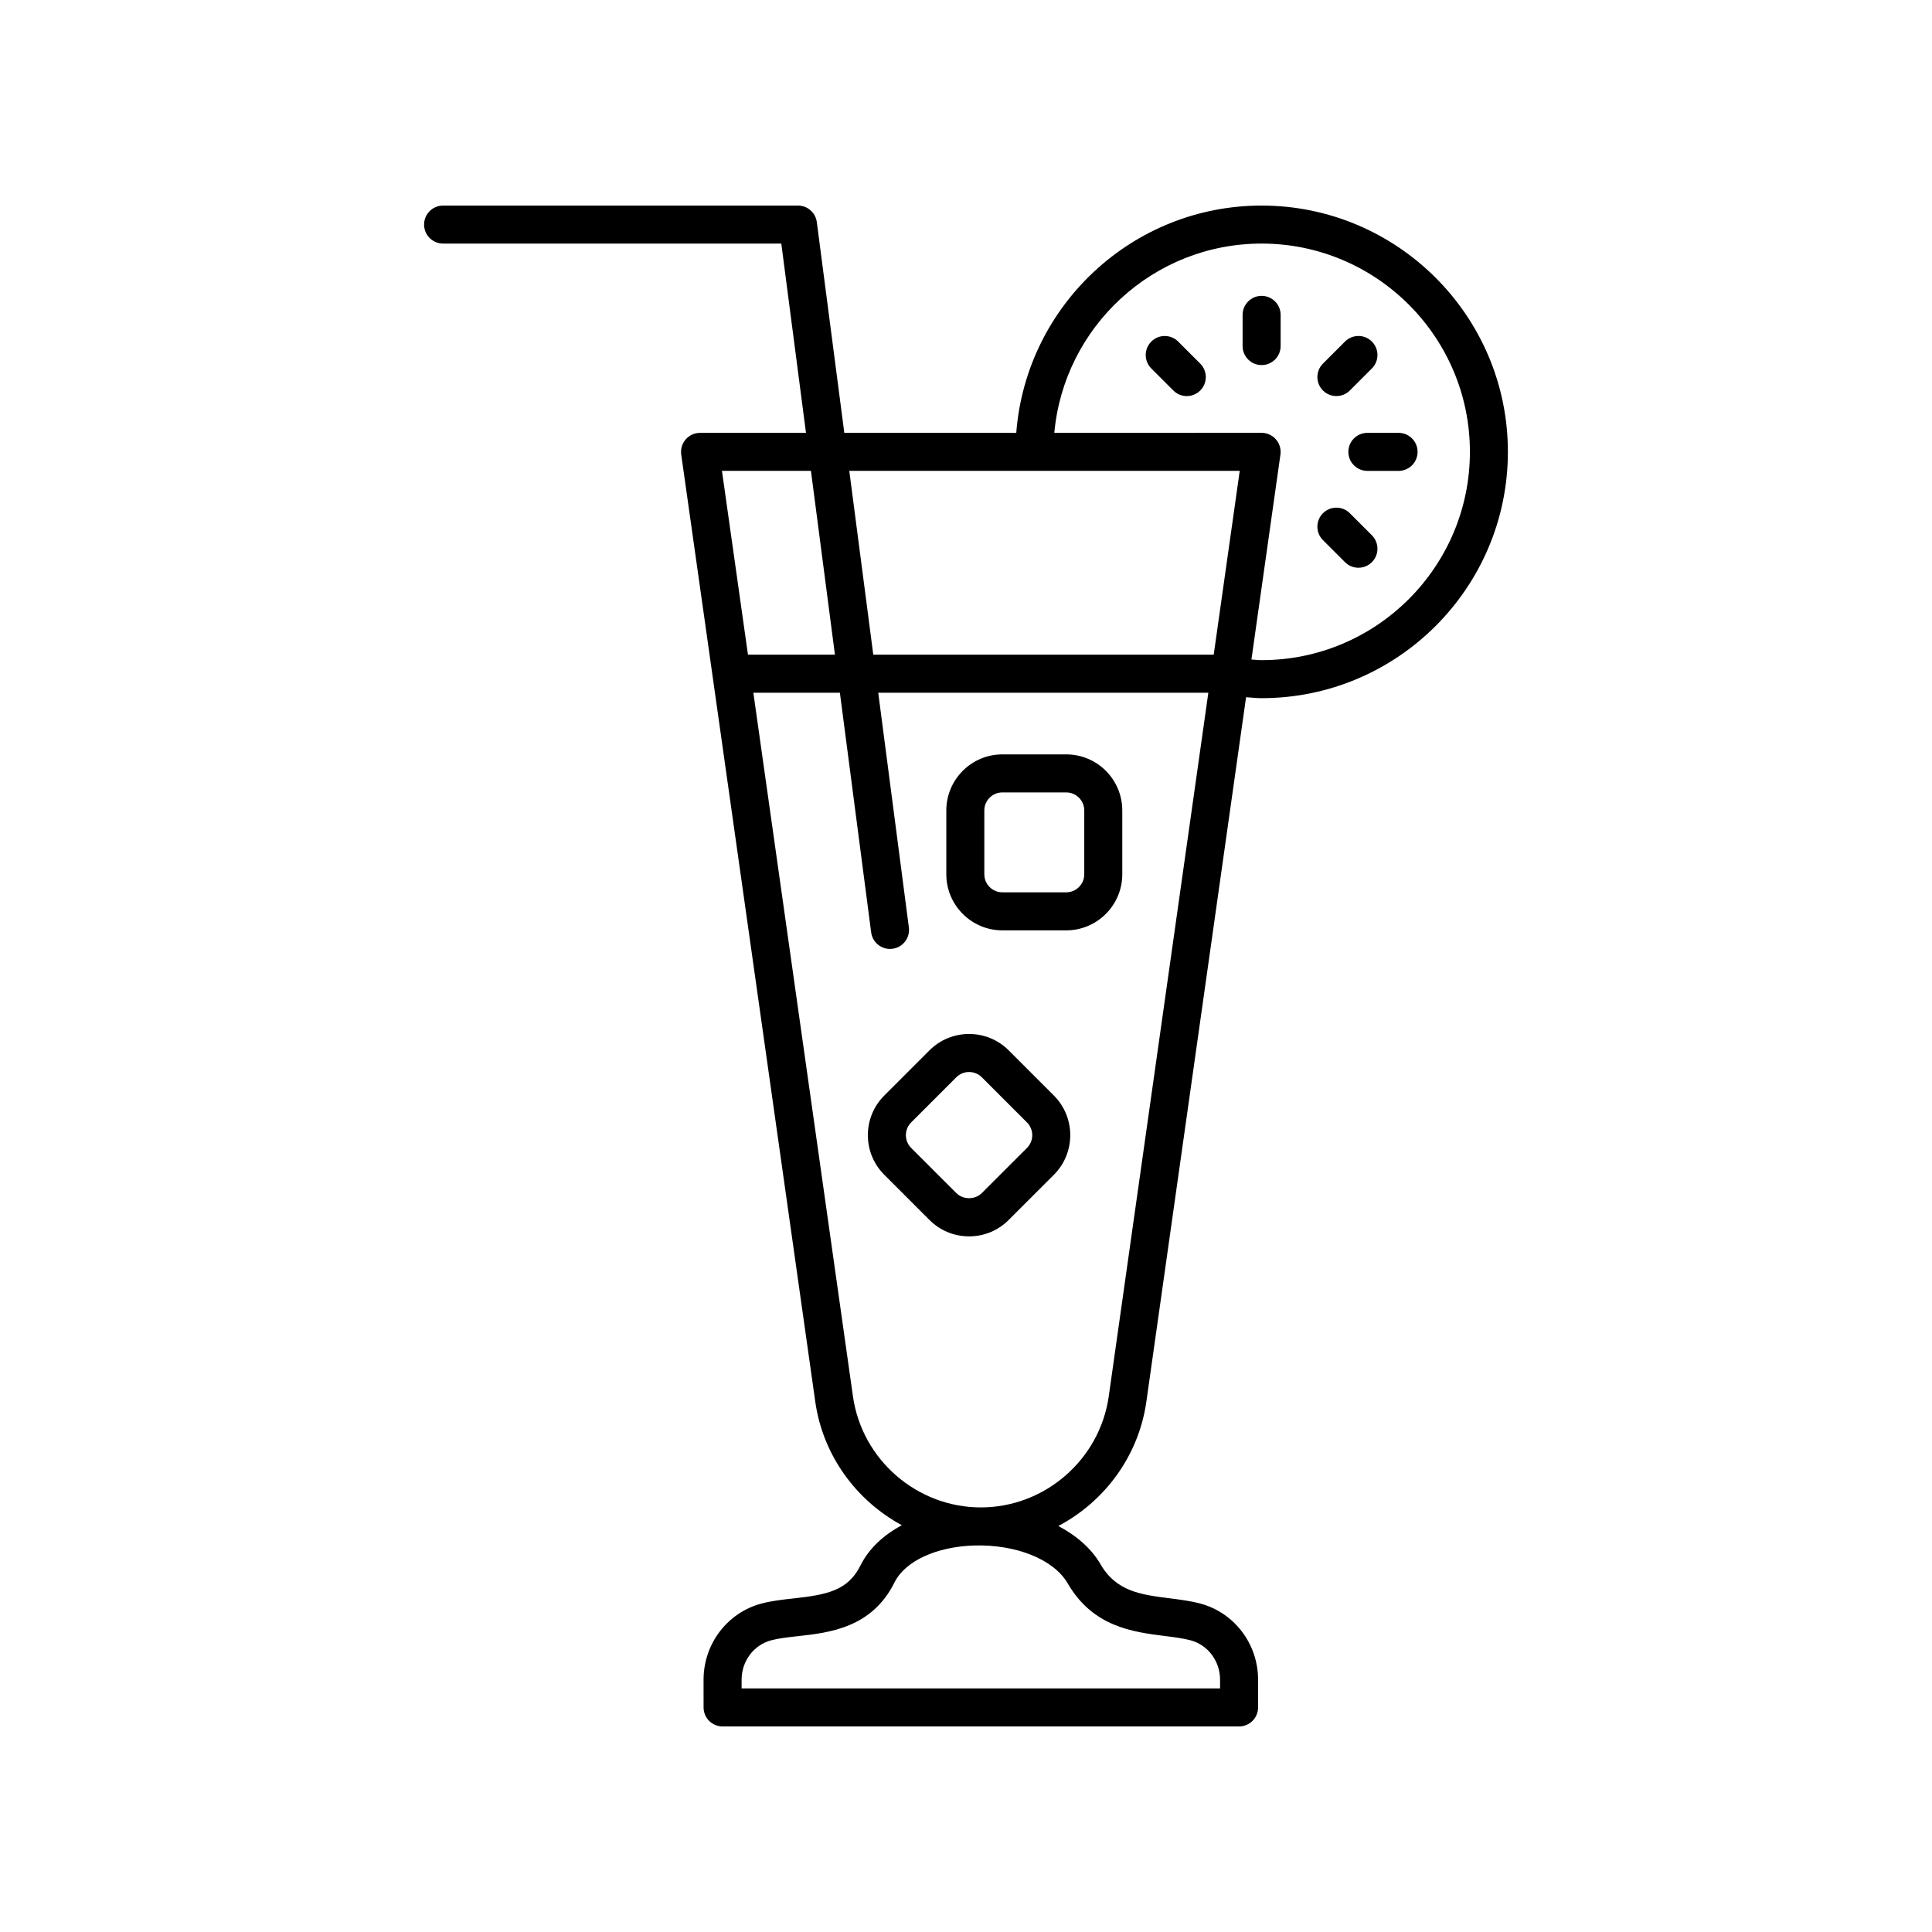 <?xml version="1.0" encoding="UTF-8"?>
<!-- The Best Svg Icon site in the world: iconSvg.co, Visit us! https://iconsvg.co -->
<svg fill="#000000" width="800px" height="800px" version="1.1" viewBox="144 144 512 512" xmlns="http://www.w3.org/2000/svg">
 <g>
  <path d="m483.38 235.71v-8.266c0-2.785-2.254-5.039-5.039-5.039-2.781 0-5.039 2.254-5.039 5.039v8.266c0 2.785 2.254 5.039 5.039 5.039 2.785 0 5.039-2.254 5.039-5.039z"/>
  <path d="m456.23 234.52c-1.969-1.969-5.156-1.969-7.125 0s-1.969 5.156 0 7.125l5.844 5.844c0.984 0.984 2.273 1.477 3.562 1.477s2.578-0.492 3.562-1.477c1.969-1.969 1.969-5.156 0-7.125z"/>
  <path d="m500.44 292.98c0.984 0.984 2.273 1.477 3.562 1.477 1.289 0 2.578-0.492 3.562-1.477 1.969-1.969 1.969-5.156 0-7.125l-5.844-5.844c-1.969-1.969-5.156-1.969-7.125 0s-1.969 5.156 0 7.125z"/>
  <path d="m501.33 263.75c0 2.785 2.254 5.039 5.039 5.039h8.266c2.781 0 5.039-2.254 5.039-5.039s-2.254-5.039-5.039-5.039h-8.266c-2.781 0-5.039 2.254-5.039 5.039z"/>
  <path d="m498.16 248.96c1.289 0 2.578-0.492 3.562-1.477l5.844-5.844c1.969-1.969 1.969-5.156 0-7.125s-5.156-1.969-7.125 0l-5.844 5.844c-1.969 1.969-1.969 5.156 0 7.125 0.984 0.984 2.273 1.477 3.562 1.477z"/>
  <path d="m411.32 422.36c-5.789-5.797-15.215-5.797-21.008 0l-11.965 11.965c-2.809 2.805-4.352 6.535-4.352 10.504s1.543 7.699 4.352 10.504l11.961 11.961c2.805 2.809 6.535 4.356 10.508 4.356 3.969 0 7.703-1.543 10.504-4.356l11.965-11.961c5.793-5.789 5.793-15.219 0-21.008zm4.84 25.852-11.969 11.961c-1.805 1.812-4.945 1.812-6.758 0l-11.965-11.961c-0.902-0.906-1.398-2.106-1.398-3.379 0-1.273 0.496-2.477 1.398-3.379l11.965-11.965c0.934-0.93 2.156-1.398 3.379-1.398 1.227 0 2.449 0.469 3.379 1.398l11.965 11.965c1.867 1.863 1.867 4.894 0.004 6.758z"/>
  <path d="m426.56 343.92h-16.922c-8.191 0-14.855 6.668-14.855 14.859v16.914c0 8.191 6.664 14.859 14.855 14.859h16.922c8.191 0 14.855-6.668 14.855-14.859v-16.914c0.004-8.195-6.66-14.859-14.855-14.859zm4.781 31.773c0 2.637-2.144 4.781-4.781 4.781h-16.922c-2.633 0-4.781-2.144-4.781-4.781v-16.914c0-2.637 2.144-4.781 4.781-4.781h16.922c2.633 0 4.781 2.144 4.781 4.781z"/>
  <path d="m261.43 208.55h89.621l6.543 50.16h-28.07c-1.457 0-2.848 0.633-3.805 1.738-0.957 1.102-1.391 2.562-1.188 4.012l35.523 251c2.023 14.281 10.891 26.215 22.945 32.742-4.941 2.637-8.777 6.266-10.961 10.652-3.32 6.691-8.91 7.766-17.723 8.742-2.812 0.309-5.727 0.629-8.438 1.34-9.082 2.371-15.426 10.68-15.426 20.207l0.004 7.344c0 2.785 2.254 5.039 5.039 5.039h136.87c2.781 0 5.039-2.254 5.039-5.039v-7.352c0-9.523-6.344-17.836-15.426-20.207-2.621-0.684-5.391-1.031-8.07-1.371-7.543-0.953-14.059-1.781-18.246-9-2.422-4.172-6.356-7.594-11.191-10.152 12.254-6.477 21.289-18.52 23.328-32.957l26.422-186.68c1.375 0.086 2.734 0.254 4.113 0.254 35.992 0 65.273-29.285 65.273-65.273 0.004-35.992-29.277-65.273-65.27-65.273-34.289 0-62.43 26.598-65.016 60.234h-45.57l-7.285-55.848c-0.328-2.508-2.465-4.387-4.996-4.387h-94.043c-2.781 0-5.039 2.254-5.039 5.039 0 2.781 2.254 5.035 5.039 5.035zm97.477 60.234 6.359 48.715h-23.047l-6.894-48.715zm68.047 294.83c6.688 11.527 17.227 12.867 25.691 13.938 2.469 0.309 4.805 0.605 6.793 1.125 4.648 1.211 7.891 5.512 7.891 10.453l0.004 2.316h-126.8v-2.312c0-4.945 3.246-9.246 7.894-10.453 2.004-0.523 4.434-0.793 7.004-1.078 8.285-0.914 19.633-2.168 25.637-14.277 2.781-5.598 11.027-9.426 21.004-9.75 11.18-0.352 21.184 3.668 24.879 10.039zm10.875-49.574c-2.375 16.781-16.945 29.438-33.895 29.438-16.945 0-31.52-12.652-33.895-29.441l-26.395-186.46h22.934l8.289 63.512c0.332 2.539 2.496 4.387 4.988 4.387 0.219 0 0.438-0.016 0.66-0.043 2.762-0.359 4.703-2.887 4.344-5.644l-8.117-62.211h87.48zm40.512-305.49c30.434 0 55.199 24.762 55.199 55.199 0 30.434-24.762 55.195-55.199 55.195-0.906 0-1.797-0.121-2.699-0.164l7.688-54.324c0.203-1.445-0.23-2.906-1.188-4.012-0.957-1.102-2.344-1.738-3.805-1.738l-54.934 0.004c2.555-28.082 26.203-50.16 54.938-50.16zm-5.801 60.234-6.894 48.715h-90.219l-6.356-48.715z"/>
 </g>
</svg>